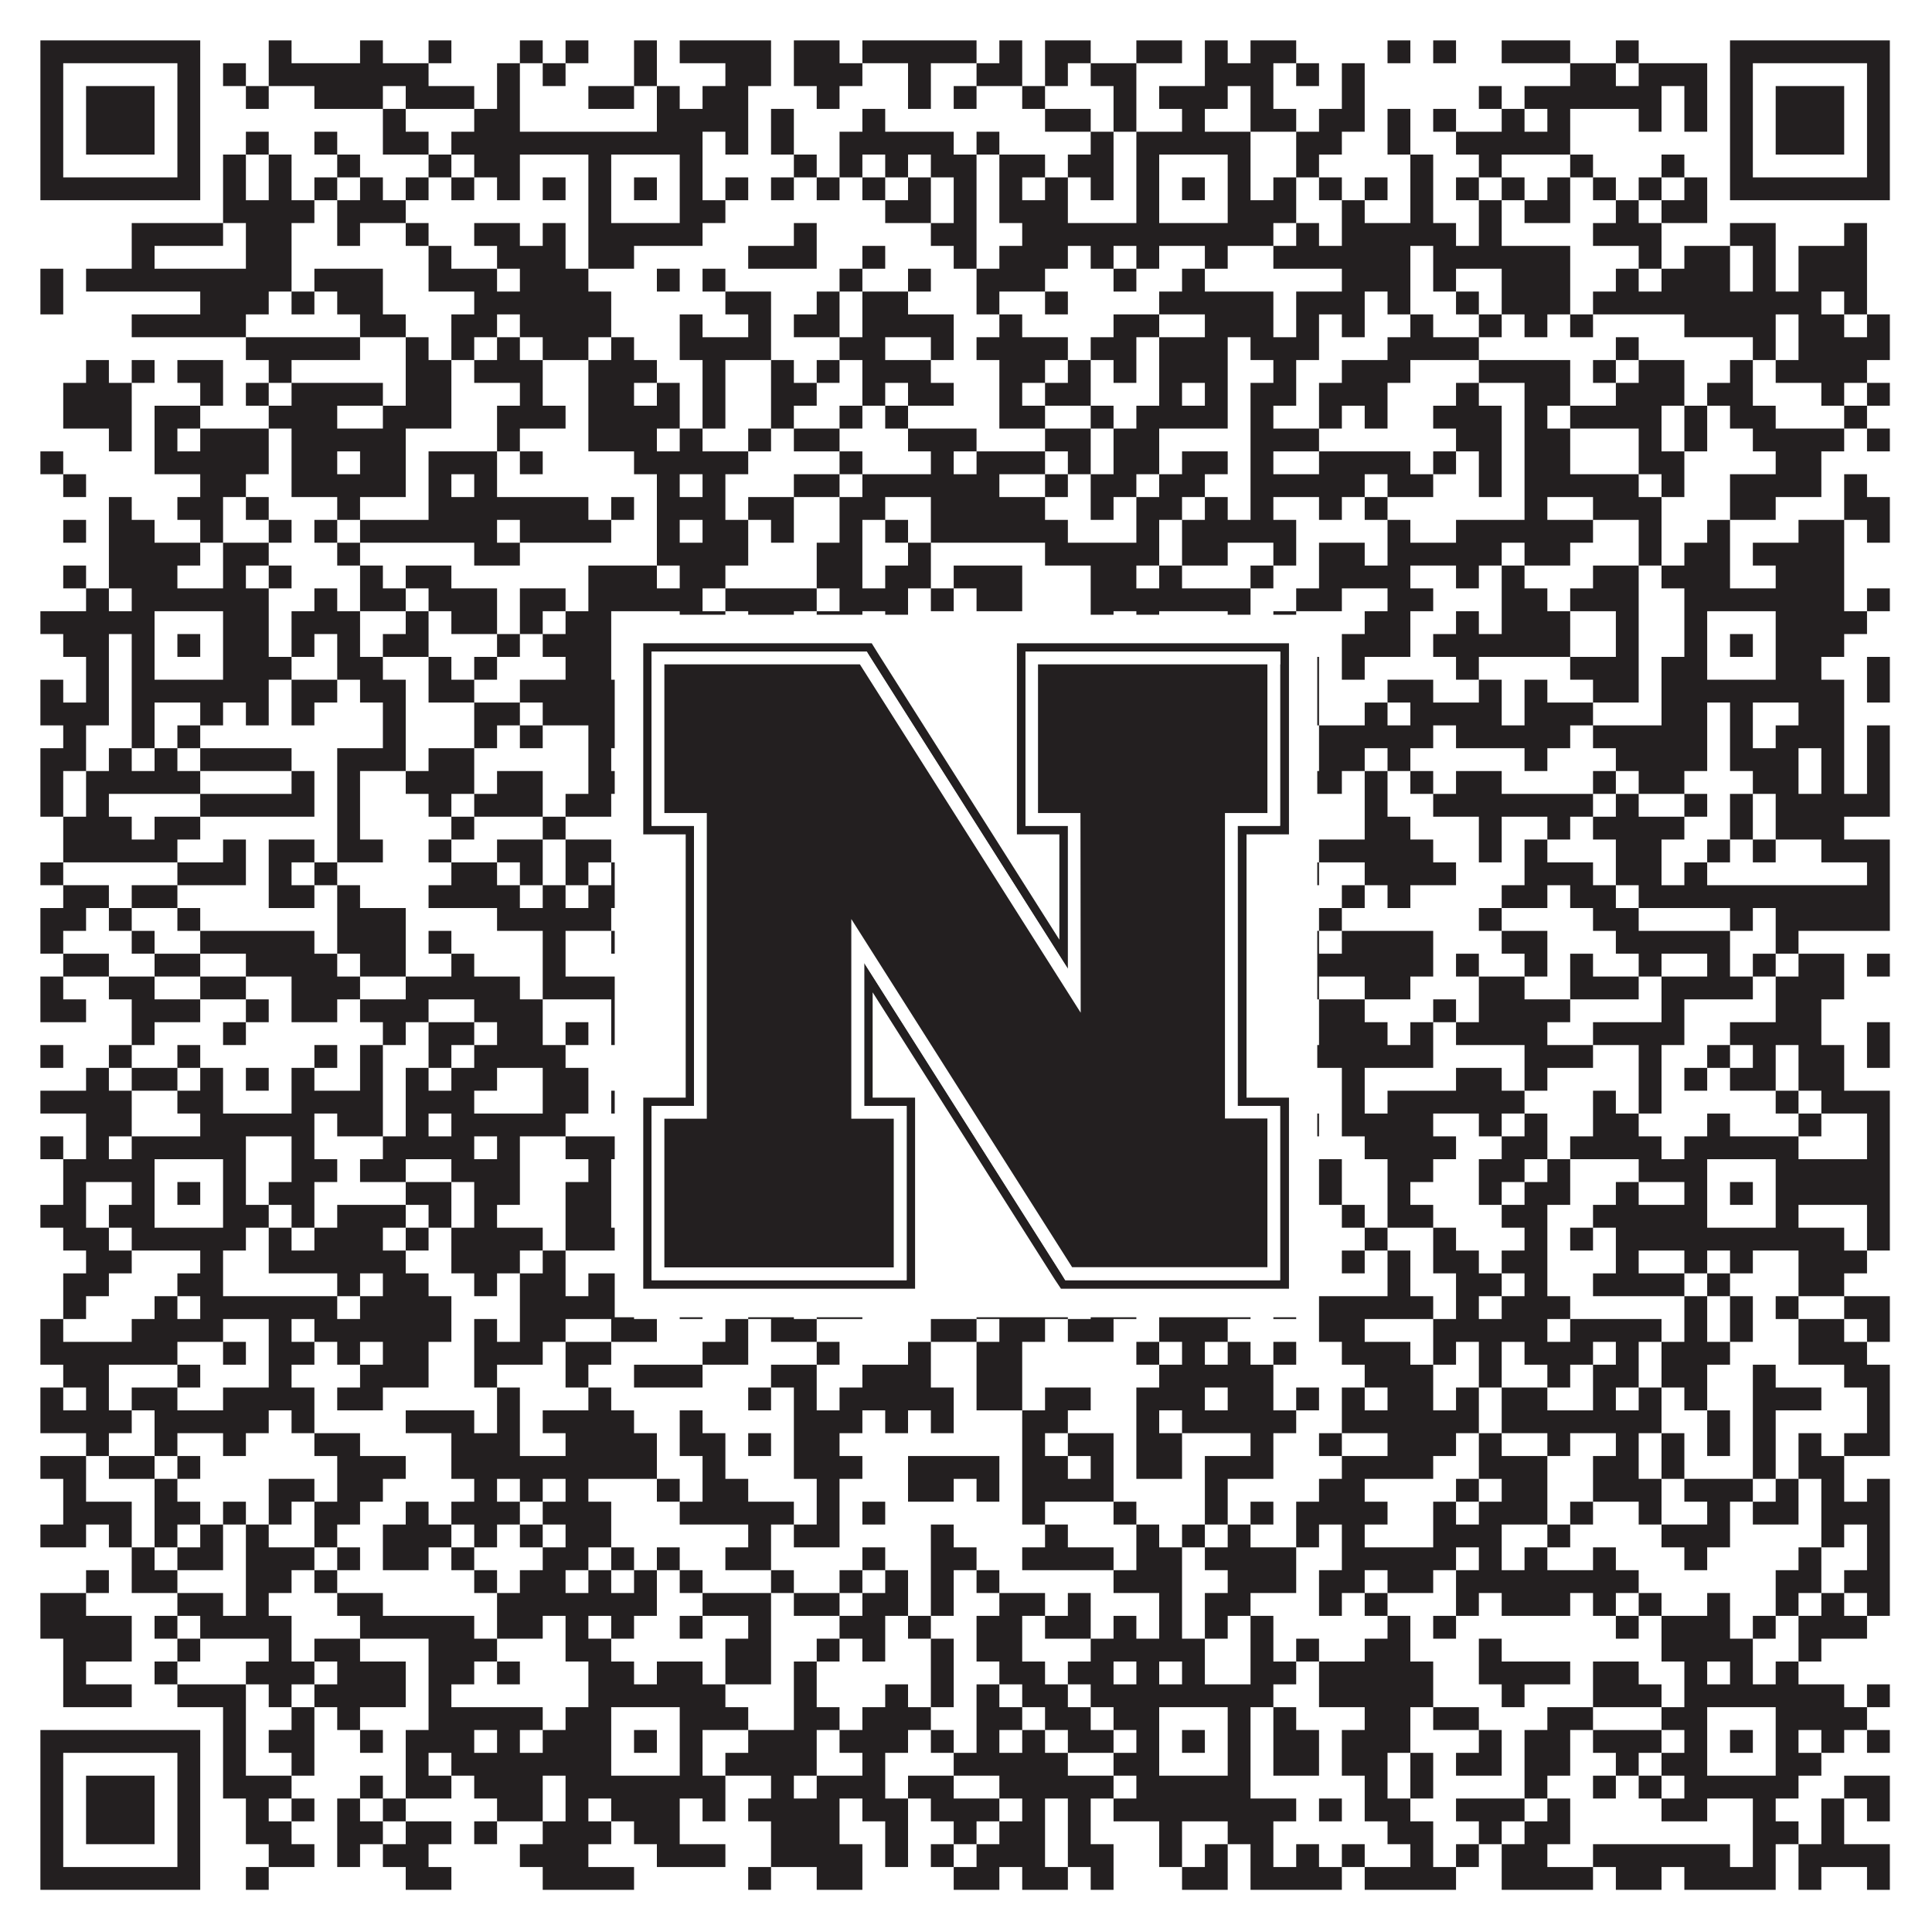 <?xml version="1.0"?>
<svg xmlns="http://www.w3.org/2000/svg" xmlns:xlink="http://www.w3.org/1999/xlink" version="1.1" width="1100px" height="1100px" viewBox="0 0 1100 1100"><rect x="0" y="0" width="1100" height="1100" fill="#ffffff" fill-opacity="1"/><path fill="#231f20" fill-opacity="1" d="M23,23L114,23L114,36L23,36ZM153,23L166,23L166,36L153,36ZM205,23L218,23L218,36L205,36ZM244,23L257,23L257,36L244,36ZM296,23L309,23L309,36L296,36ZM322,23L335,23L335,36L322,36ZM361,23L374,23L374,36L361,36ZM387,23L439,23L439,36L387,36ZM452,23L478,23L478,36L452,36ZM491,23L556,23L556,36L491,36ZM569,23L582,23L582,36L569,36ZM595,23L621,23L621,36L595,36ZM647,23L673,23L673,36L647,36ZM686,23L699,23L699,36L686,36ZM712,23L738,23L738,36L712,36ZM790,23L803,23L803,36L790,36ZM816,23L829,23L829,36L816,36ZM855,23L894,23L894,36L855,36ZM920,23L933,23L933,36L920,36ZM985,23L1076,23L1076,36L985,36ZM23,36L36,36L36,49L23,49ZM101,36L114,36L114,49L101,49ZM127,36L140,36L140,49L127,49ZM153,36L244,36L244,49L153,49ZM283,36L296,36L296,49L283,49ZM309,36L322,36L322,49L309,49ZM361,36L374,36L374,49L361,49ZM413,36L439,36L439,49L413,49ZM452,36L491,36L491,49L452,49ZM517,36L530,36L530,49L517,49ZM556,36L582,36L582,49L556,49ZM595,36L608,36L608,49L595,49ZM621,36L647,36L647,49L621,49ZM686,36L725,36L725,49L686,49ZM738,36L751,36L751,49L738,49ZM764,36L777,36L777,49L764,49ZM894,36L920,36L920,49L894,49ZM933,36L972,36L972,49L933,49ZM985,36L998,36L998,49L985,49ZM1063,36L1076,36L1076,49L1063,49ZM23,49L36,49L36,62L23,62ZM49,49L88,49L88,62L49,62ZM101,49L114,49L114,62L101,62ZM140,49L153,49L153,62L140,62ZM179,49L218,49L218,62L179,62ZM231,49L270,49L270,62L231,62ZM283,49L296,49L296,62L283,62ZM335,49L361,49L361,62L335,62ZM374,49L387,49L387,62L374,62ZM400,49L426,49L426,62L400,62ZM465,49L478,49L478,62L465,62ZM517,49L530,49L530,62L517,62ZM543,49L556,49L556,62L543,62ZM582,49L595,49L595,62L582,62ZM634,49L647,49L647,62L634,62ZM660,49L699,49L699,62L660,62ZM712,49L725,49L725,62L712,62ZM764,49L777,49L777,62L764,62ZM842,49L855,49L855,62L842,62ZM868,49L946,49L946,62L868,62ZM959,49L972,49L972,62L959,62ZM985,49L998,49L998,62L985,62ZM1011,49L1050,49L1050,62L1011,62ZM1063,49L1076,49L1076,62L1063,62ZM23,62L36,62L36,75L23,75ZM49,62L88,62L88,75L49,75ZM101,62L114,62L114,75L101,75ZM218,62L231,62L231,75L218,75ZM270,62L296,62L296,75L270,75ZM374,62L426,62L426,75L374,75ZM439,62L452,62L452,75L439,75ZM491,62L504,62L504,75L491,75ZM595,62L621,62L621,75L595,75ZM634,62L647,62L647,75L634,75ZM673,62L686,62L686,75L673,75ZM712,62L738,62L738,75L712,75ZM751,62L777,62L777,75L751,75ZM790,62L803,62L803,75L790,75ZM816,62L829,62L829,75L816,75ZM855,62L868,62L868,75L855,75ZM881,62L894,62L894,75L881,75ZM933,62L946,62L946,75L933,75ZM959,62L972,62L972,75L959,75ZM985,62L998,62L998,75L985,75ZM1011,62L1050,62L1050,75L1011,75ZM1063,62L1076,62L1076,75L1063,75ZM23,75L36,75L36,88L23,88ZM49,75L88,75L88,88L49,88ZM101,75L114,75L114,88L101,88ZM140,75L153,75L153,88L140,88ZM179,75L192,75L192,88L179,88ZM218,75L244,75L244,88L218,88ZM257,75L400,75L400,88L257,88ZM413,75L426,75L426,88L413,88ZM439,75L452,75L452,88L439,88ZM478,75L543,75L543,88L478,88ZM556,75L569,75L569,88L556,88ZM621,75L634,75L634,88L621,88ZM647,75L712,75L712,88L647,88ZM738,75L764,75L764,88L738,88ZM790,75L803,75L803,88L790,88ZM829,75L894,75L894,88L829,88ZM985,75L998,75L998,88L985,88ZM1011,75L1050,75L1050,88L1011,88ZM1063,75L1076,75L1076,88L1063,88ZM23,88L36,88L36,101L23,101ZM101,88L114,88L114,101L101,101ZM127,88L140,88L140,101L127,101ZM153,88L166,88L166,101L153,101ZM192,88L205,88L205,101L192,101ZM244,88L257,88L257,101L244,101ZM270,88L296,88L296,101L270,101ZM335,88L348,88L348,101L335,101ZM387,88L400,88L400,101L387,101ZM452,88L465,88L465,101L452,101ZM478,88L491,88L491,101L478,101ZM504,88L517,88L517,101L504,101ZM530,88L556,88L556,101L530,101ZM569,88L595,88L595,101L569,101ZM608,88L634,88L634,101L608,101ZM647,88L660,88L660,101L647,101ZM699,88L712,88L712,101L699,101ZM738,88L751,88L751,101L738,101ZM803,88L816,88L816,101L803,101ZM842,88L855,88L855,101L842,101ZM894,88L907,88L907,101L894,101ZM946,88L959,88L959,101L946,101ZM985,88L998,88L998,101L985,101ZM1063,88L1076,88L1076,101L1063,101ZM23,101L114,101L114,114L23,114ZM127,101L140,101L140,114L127,114ZM153,101L166,101L166,114L153,114ZM179,101L192,101L192,114L179,114ZM205,101L218,101L218,114L205,114ZM231,101L244,101L244,114L231,114ZM257,101L270,101L270,114L257,114ZM283,101L296,101L296,114L283,114ZM309,101L322,101L322,114L309,114ZM335,101L348,101L348,114L335,114ZM361,101L374,101L374,114L361,114ZM387,101L400,101L400,114L387,114ZM413,101L426,101L426,114L413,114ZM439,101L452,101L452,114L439,114ZM465,101L478,101L478,114L465,114ZM491,101L504,101L504,114L491,114ZM517,101L530,101L530,114L517,114ZM543,101L556,101L556,114L543,114ZM569,101L582,101L582,114L569,114ZM595,101L608,101L608,114L595,114ZM621,101L634,101L634,114L621,114ZM647,101L660,101L660,114L647,114ZM673,101L686,101L686,114L673,114ZM699,101L712,101L712,114L699,114ZM725,101L738,101L738,114L725,114ZM751,101L764,101L764,114L751,114ZM777,101L790,101L790,114L777,114ZM803,101L816,101L816,114L803,114ZM829,101L842,101L842,114L829,114ZM855,101L868,101L868,114L855,114ZM881,101L894,101L894,114L881,114ZM907,101L920,101L920,114L907,114ZM933,101L946,101L946,114L933,114ZM959,101L972,101L972,114L959,114ZM985,101L1076,101L1076,114L985,114ZM127,114L179,114L179,127L127,127ZM192,114L231,114L231,127L192,127ZM335,114L348,114L348,127L335,127ZM387,114L413,114L413,127L387,127ZM504,114L530,114L530,127L504,127ZM543,114L556,114L556,127L543,127ZM569,114L608,114L608,127L569,127ZM647,114L660,114L660,127L647,127ZM699,114L738,114L738,127L699,127ZM764,114L777,114L777,127L764,127ZM803,114L816,114L816,127L803,127ZM842,114L855,114L855,127L842,127ZM868,114L894,114L894,127L868,127ZM920,114L933,114L933,127L920,127ZM946,114L972,114L972,127L946,127ZM75,127L127,127L127,140L75,140ZM140,127L166,127L166,140L140,140ZM192,127L205,127L205,140L192,140ZM231,127L244,127L244,140L231,140ZM270,127L296,127L296,140L270,140ZM309,127L322,127L322,140L309,140ZM335,127L400,127L400,140L335,140ZM452,127L465,127L465,140L452,140ZM530,127L556,127L556,140L530,140ZM582,127L725,127L725,140L582,140ZM738,127L751,127L751,140L738,140ZM764,127L829,127L829,140L764,140ZM842,127L855,127L855,140L842,140ZM907,127L946,127L946,140L907,140ZM985,127L1011,127L1011,140L985,140ZM1050,127L1063,127L1063,140L1050,140ZM75,140L88,140L88,153L75,153ZM140,140L166,140L166,153L140,153ZM244,140L257,140L257,153L244,153ZM283,140L322,140L322,153L283,153ZM335,140L361,140L361,153L335,153ZM426,140L465,140L465,153L426,153ZM491,140L504,140L504,153L491,153ZM543,140L556,140L556,153L543,153ZM569,140L608,140L608,153L569,153ZM621,140L634,140L634,153L621,153ZM647,140L660,140L660,153L647,153ZM686,140L699,140L699,153L686,153ZM725,140L803,140L803,153L725,153ZM816,140L894,140L894,153L816,153ZM933,140L946,140L946,153L933,153ZM959,140L985,140L985,153L959,153ZM998,140L1011,140L1011,153L998,153ZM1024,140L1063,140L1063,153L1024,153ZM23,153L36,153L36,166L23,166ZM49,153L166,153L166,166L49,166ZM179,153L218,153L218,166L179,166ZM244,153L283,153L283,166L244,166ZM296,153L335,153L335,166L296,166ZM374,153L387,153L387,166L374,166ZM400,153L413,153L413,166L400,166ZM478,153L491,153L491,166L478,166ZM517,153L530,153L530,166L517,166ZM556,153L595,153L595,166L556,166ZM634,153L647,153L647,166L634,166ZM673,153L686,153L686,166L673,166ZM764,153L803,153L803,166L764,166ZM816,153L829,153L829,166L816,166ZM855,153L894,153L894,166L855,166ZM920,153L933,153L933,166L920,166ZM946,153L985,153L985,166L946,166ZM998,153L1011,153L1011,166L998,166ZM1024,153L1063,153L1063,166L1024,166ZM23,166L36,166L36,179L23,179ZM114,166L153,166L153,179L114,179ZM166,166L179,166L179,179L166,179ZM192,166L218,166L218,179L192,179ZM270,166L348,166L348,179L270,179ZM413,166L439,166L439,179L413,179ZM465,166L478,166L478,179L465,179ZM491,166L517,166L517,179L491,179ZM556,166L569,166L569,179L556,179ZM595,166L608,166L608,179L595,179ZM660,166L725,166L725,179L660,179ZM738,166L777,166L777,179L738,179ZM790,166L803,166L803,179L790,179ZM829,166L842,166L842,179L829,179ZM855,166L894,166L894,179L855,179ZM907,166L1037,166L1037,179L907,179ZM1050,166L1063,166L1063,179L1050,179ZM75,179L140,179L140,192L75,192ZM205,179L231,179L231,192L205,192ZM257,179L283,179L283,192L257,192ZM296,179L348,179L348,192L296,192ZM387,179L400,179L400,192L387,192ZM426,179L439,179L439,192L426,192ZM452,179L478,179L478,192L452,192ZM491,179L543,179L543,192L491,192ZM569,179L582,179L582,192L569,192ZM634,179L660,179L660,192L634,192ZM686,179L725,179L725,192L686,192ZM738,179L751,179L751,192L738,192ZM764,179L777,179L777,192L764,192ZM803,179L816,179L816,192L803,192ZM842,179L855,179L855,192L842,192ZM868,179L881,179L881,192L868,192ZM894,179L907,179L907,192L894,192ZM959,179L1011,179L1011,192L959,192ZM1024,179L1050,179L1050,192L1024,192ZM1063,179L1076,179L1076,192L1063,192ZM140,192L205,192L205,205L140,205ZM231,192L244,192L244,205L231,205ZM257,192L270,192L270,205L257,205ZM283,192L296,192L296,205L283,205ZM309,192L335,192L335,205L309,205ZM348,192L361,192L361,205L348,205ZM387,192L439,192L439,205L387,205ZM478,192L504,192L504,205L478,205ZM530,192L543,192L543,205L530,205ZM556,192L608,192L608,205L556,205ZM621,192L647,192L647,205L621,205ZM660,192L699,192L699,205L660,205ZM712,192L751,192L751,205L712,205ZM790,192L842,192L842,205L790,205ZM920,192L933,192L933,205L920,205ZM998,192L1011,192L1011,205L998,205ZM1024,192L1076,192L1076,205L1024,205ZM49,205L62,205L62,218L49,218ZM75,205L88,205L88,218L75,218ZM101,205L127,205L127,218L101,218ZM153,205L166,205L166,218L153,218ZM231,205L257,205L257,218L231,218ZM270,205L309,205L309,218L270,218ZM335,205L374,205L374,218L335,218ZM400,205L413,205L413,218L400,218ZM439,205L452,205L452,218L439,218ZM465,205L478,205L478,218L465,218ZM491,205L530,205L530,218L491,218ZM569,205L595,205L595,218L569,218ZM608,205L621,205L621,218L608,218ZM634,205L647,205L647,218L634,218ZM660,205L699,205L699,218L660,218ZM725,205L738,205L738,218L725,218ZM764,205L803,205L803,218L764,218ZM842,205L894,205L894,218L842,218ZM907,205L920,205L920,218L907,218ZM933,205L959,205L959,218L933,218ZM985,205L998,205L998,218L985,218ZM1011,205L1063,205L1063,218L1011,218ZM36,218L75,218L75,231L36,231ZM114,218L127,218L127,231L114,231ZM140,218L153,218L153,231L140,231ZM166,218L218,218L218,231L166,231ZM231,218L257,218L257,231L231,231ZM296,218L309,218L309,231L296,231ZM335,218L361,218L361,231L335,231ZM374,218L387,218L387,231L374,231ZM400,218L413,218L413,231L400,231ZM439,218L465,218L465,231L439,231ZM491,218L504,218L504,231L491,231ZM517,218L543,218L543,231L517,231ZM569,218L582,218L582,231L569,231ZM595,218L621,218L621,231L595,231ZM660,218L673,218L673,231L660,231ZM686,218L699,218L699,231L686,231ZM712,218L738,218L738,231L712,231ZM751,218L790,218L790,231L751,231ZM829,218L842,218L842,231L829,231ZM868,218L894,218L894,231L868,231ZM920,218L959,218L959,231L920,231ZM972,218L998,218L998,231L972,231ZM1037,218L1050,218L1050,231L1037,231ZM1063,218L1076,218L1076,231L1063,231ZM36,231L75,231L75,244L36,244ZM88,231L114,231L114,244L88,244ZM153,231L192,231L192,244L153,244ZM218,231L257,231L257,244L218,244ZM283,231L322,231L322,244L283,244ZM335,231L387,231L387,244L335,244ZM400,231L413,231L413,244L400,244ZM439,231L452,231L452,244L439,244ZM478,231L491,231L491,244L478,244ZM504,231L517,231L517,244L504,244ZM569,231L595,231L595,244L569,244ZM621,231L634,231L634,244L621,244ZM647,231L699,231L699,244L647,244ZM712,231L725,231L725,244L712,244ZM751,231L764,231L764,244L751,244ZM777,231L790,231L790,244L777,244ZM816,231L855,231L855,244L816,244ZM868,231L881,231L881,244L868,244ZM894,231L946,231L946,244L894,244ZM959,231L972,231L972,244L959,244ZM985,231L1011,231L1011,244L985,244ZM1050,231L1063,231L1063,244L1050,244ZM62,244L75,244L75,257L62,257ZM88,244L101,244L101,257L88,257ZM114,244L153,244L153,257L114,257ZM166,244L231,244L231,257L166,257ZM283,244L296,244L296,257L283,257ZM335,244L374,244L374,257L335,257ZM387,244L400,244L400,257L387,257ZM426,244L439,244L439,257L426,257ZM452,244L478,244L478,257L452,257ZM517,244L556,244L556,257L517,257ZM595,244L621,244L621,257L595,257ZM634,244L660,244L660,257L634,257ZM712,244L751,244L751,257L712,257ZM829,244L855,244L855,257L829,257ZM868,244L894,244L894,257L868,257ZM933,244L946,244L946,257L933,257ZM959,244L972,244L972,257L959,257ZM998,244L1050,244L1050,257L998,257ZM1063,244L1076,244L1076,257L1063,257ZM23,257L36,257L36,270L23,270ZM88,257L153,257L153,270L88,270ZM166,257L192,257L192,270L166,270ZM205,257L231,257L231,270L205,270ZM244,257L283,257L283,270L244,270ZM296,257L309,257L309,270L296,270ZM361,257L426,257L426,270L361,270ZM478,257L491,257L491,270L478,270ZM530,257L543,257L543,270L530,270ZM556,257L595,257L595,270L556,270ZM608,257L621,257L621,270L608,270ZM634,257L660,257L660,270L634,270ZM673,257L699,257L699,270L673,270ZM712,257L725,257L725,270L712,270ZM751,257L803,257L803,270L751,270ZM816,257L829,257L829,270L816,270ZM842,257L855,257L855,270L842,270ZM868,257L894,257L894,270L868,270ZM933,257L959,257L959,270L933,270ZM1011,257L1037,257L1037,270L1011,270ZM36,270L49,270L49,283L36,283ZM114,270L140,270L140,283L114,283ZM166,270L231,270L231,283L166,283ZM244,270L257,270L257,283L244,283ZM270,270L283,270L283,283L270,283ZM374,270L387,270L387,283L374,283ZM400,270L413,270L413,283L400,283ZM452,270L478,270L478,283L452,283ZM491,270L569,270L569,283L491,283ZM595,270L608,270L608,283L595,283ZM621,270L647,270L647,283L621,283ZM660,270L686,270L686,283L660,283ZM712,270L777,270L777,283L712,283ZM790,270L816,270L816,283L790,283ZM842,270L855,270L855,283L842,283ZM868,270L933,270L933,283L868,283ZM946,270L959,270L959,283L946,283ZM985,270L1037,270L1037,283L985,283ZM1050,270L1063,270L1063,283L1050,283ZM62,283L75,283L75,296L62,296ZM101,283L127,283L127,296L101,296ZM140,283L153,283L153,296L140,296ZM192,283L205,283L205,296L192,296ZM244,283L335,283L335,296L244,296ZM348,283L361,283L361,296L348,296ZM374,283L413,283L413,296L374,296ZM426,283L452,283L452,296L426,296ZM478,283L504,283L504,296L478,296ZM530,283L595,283L595,296L530,296ZM621,283L634,283L634,296L621,296ZM647,283L673,283L673,296L647,296ZM686,283L699,283L699,296L686,296ZM712,283L725,283L725,296L712,296ZM751,283L764,283L764,296L751,296ZM777,283L790,283L790,296L777,296ZM868,283L881,283L881,296L868,296ZM907,283L946,283L946,296L907,296ZM985,283L1011,283L1011,296L985,296ZM1050,283L1076,283L1076,296L1050,296ZM36,296L49,296L49,309L36,309ZM62,296L88,296L88,309L62,309ZM114,296L127,296L127,309L114,309ZM153,296L166,296L166,309L153,309ZM179,296L192,296L192,309L179,309ZM205,296L283,296L283,309L205,309ZM296,296L348,296L348,309L296,309ZM374,296L387,296L387,309L374,309ZM400,296L426,296L426,309L400,309ZM439,296L452,296L452,309L439,309ZM478,296L491,296L491,309L478,309ZM504,296L517,296L517,309L504,309ZM530,296L608,296L608,309L530,309ZM647,296L660,296L660,309L647,309ZM673,296L738,296L738,309L673,309ZM790,296L803,296L803,309L790,309ZM829,296L907,296L907,309L829,309ZM933,296L946,296L946,309L933,309ZM972,296L985,296L985,309L972,309ZM1024,296L1050,296L1050,309L1024,309ZM1063,296L1076,296L1076,309L1063,309ZM62,309L114,309L114,322L62,322ZM127,309L153,309L153,322L127,322ZM192,309L205,309L205,322L192,322ZM270,309L296,309L296,322L270,322ZM374,309L426,309L426,322L374,322ZM465,309L491,309L491,322L465,322ZM517,309L530,309L530,322L517,322ZM595,309L660,309L660,322L595,322ZM673,309L699,309L699,322L673,322ZM725,309L738,309L738,322L725,322ZM751,309L777,309L777,322L751,322ZM790,309L855,309L855,322L790,322ZM868,309L894,309L894,322L868,322ZM933,309L946,309L946,322L933,322ZM959,309L985,309L985,322L959,322ZM998,309L1050,309L1050,322L998,322ZM36,322L49,322L49,335L36,335ZM62,322L101,322L101,335L62,335ZM127,322L140,322L140,335L127,335ZM153,322L166,322L166,335L153,335ZM205,322L218,322L218,335L205,335ZM231,322L257,322L257,335L231,335ZM335,322L374,322L374,335L335,335ZM387,322L413,322L413,335L387,335ZM465,322L491,322L491,335L465,335ZM504,322L530,322L530,335L504,335ZM543,322L582,322L582,335L543,335ZM621,322L647,322L647,335L621,335ZM660,322L673,322L673,335L660,335ZM712,322L725,322L725,335L712,335ZM751,322L803,322L803,335L751,335ZM829,322L842,322L842,335L829,335ZM855,322L868,322L868,335L855,335ZM907,322L933,322L933,335L907,335ZM946,322L985,322L985,335L946,335ZM1011,322L1050,322L1050,335L1011,335ZM49,335L62,335L62,348L49,348ZM75,335L153,335L153,348L75,348ZM179,335L192,335L192,348L179,348ZM205,335L231,335L231,348L205,348ZM244,335L283,335L283,348L244,348ZM296,335L322,335L322,348L296,348ZM335,335L400,335L400,348L335,348ZM413,335L465,335L465,348L413,348ZM478,335L517,335L517,348L478,348ZM530,335L543,335L543,348L530,348ZM556,335L582,335L582,348L556,348ZM621,335L712,335L712,348L621,348ZM738,335L764,335L764,348L738,348ZM790,335L816,335L816,348L790,348ZM855,335L881,335L881,348L855,348ZM894,335L933,335L933,348L894,348ZM959,335L1050,335L1050,348L959,348ZM1063,335L1076,335L1076,348L1063,348ZM23,348L88,348L88,361L23,361ZM127,348L153,348L153,361L127,361ZM166,348L205,348L205,361L166,361ZM231,348L244,348L244,361L231,361ZM257,348L283,348L283,361L257,361ZM296,348L309,348L309,361L296,361ZM322,348L348,348L348,361L322,361ZM387,348L413,348L413,361L387,361ZM426,348L452,348L452,361L426,361ZM465,348L491,348L491,361L465,361ZM504,348L517,348L517,361L504,361ZM621,348L634,348L634,361L621,361ZM647,348L660,348L660,361L647,361ZM699,348L712,348L712,361L699,361ZM725,348L738,348L738,361L725,361ZM777,348L803,348L803,361L777,361ZM829,348L842,348L842,361L829,361ZM855,348L894,348L894,361L855,361ZM920,348L933,348L933,361L920,361ZM959,348L972,348L972,361L959,361ZM1011,348L1063,348L1063,361L1011,361ZM36,361L62,361L62,374L36,374ZM75,361L88,361L88,374L75,374ZM101,361L114,361L114,374L101,374ZM127,361L153,361L153,374L127,374ZM166,361L179,361L179,374L166,374ZM192,361L205,361L205,374L192,374ZM218,361L244,361L244,374L218,374ZM283,361L296,361L296,374L283,374ZM309,361L348,361L348,374L309,374ZM361,361L374,361L374,374L361,374ZM387,361L413,361L413,374L387,374ZM452,361L504,361L504,374L452,374ZM530,361L543,361L543,374L530,374ZM556,361L569,361L569,374L556,374ZM582,361L608,361L608,374L582,374ZM634,361L660,361L660,374L634,374ZM673,361L686,361L686,374L673,374ZM699,361L738,361L738,374L699,374ZM764,361L803,361L803,374L764,374ZM816,361L894,361L894,374L816,374ZM920,361L933,361L933,374L920,374ZM959,361L972,361L972,374L959,374ZM985,361L998,361L998,374L985,374ZM1011,361L1050,361L1050,374L1011,374ZM49,374L62,374L62,387L49,387ZM75,374L88,374L88,387L75,387ZM127,374L166,374L166,387L127,387ZM192,374L218,374L218,387L192,387ZM244,374L257,374L257,387L244,387ZM270,374L283,374L283,387L270,387ZM322,374L348,374L348,387L322,387ZM387,374L413,374L413,387L387,387ZM452,374L478,374L478,387L452,387ZM491,374L504,374L504,387L491,387ZM530,374L543,374L543,387L530,387ZM556,374L582,374L582,387L556,387ZM621,374L660,374L660,387L621,387ZM699,374L751,374L751,387L699,387ZM764,374L777,374L777,387L764,387ZM829,374L842,374L842,387L829,387ZM894,374L933,374L933,387L894,387ZM946,374L972,374L972,387L946,387ZM1011,374L1037,374L1037,387L1011,387ZM1063,374L1076,374L1076,387L1063,387ZM23,387L36,387L36,400L23,400ZM49,387L62,387L62,400L49,400ZM75,387L153,387L153,400L75,400ZM166,387L192,387L192,400L166,400ZM205,387L231,387L231,400L205,400ZM244,387L270,387L270,400L244,400ZM296,387L400,387L400,400L296,400ZM491,387L517,387L517,400L491,400ZM543,387L556,387L556,400L543,400ZM569,387L582,387L582,400L569,400ZM608,387L751,387L751,400L608,400ZM790,387L816,387L816,400L790,400ZM842,387L855,387L855,400L842,400ZM868,387L881,387L881,400L868,400ZM907,387L933,387L933,400L907,400ZM946,387L1050,387L1050,400L946,400ZM1063,387L1076,387L1076,400L1063,400ZM23,400L62,400L62,413L23,413ZM75,400L88,400L88,413L75,413ZM114,400L127,400L127,413L114,413ZM140,400L153,400L153,413L140,413ZM166,400L179,400L179,413L166,413ZM218,400L231,400L231,413L218,413ZM270,400L296,400L296,413L270,413ZM309,400L361,400L361,413L309,413ZM374,400L387,400L387,413L374,413ZM400,400L413,400L413,413L400,413ZM439,400L465,400L465,413L439,413ZM504,400L517,400L517,413L504,413ZM556,400L582,400L582,413L556,413ZM595,400L621,400L621,413L595,413ZM634,400L647,400L647,413L634,413ZM660,400L699,400L699,413L660,413ZM712,400L725,400L725,413L712,413ZM738,400L751,400L751,413L738,413ZM777,400L790,400L790,413L777,413ZM803,400L855,400L855,413L803,413ZM868,400L907,400L907,413L868,413ZM946,400L972,400L972,413L946,413ZM985,400L998,400L998,413L985,413ZM1024,400L1050,400L1050,413L1024,413ZM36,413L49,413L49,426L36,426ZM75,413L88,413L88,426L75,426ZM101,413L114,413L114,426L101,426ZM218,413L231,413L231,426L218,426ZM270,413L283,413L283,426L270,426ZM296,413L309,413L309,426L296,426ZM335,413L361,413L361,426L335,426ZM374,413L387,413L387,426L374,426ZM400,413L413,413L413,426L400,426ZM439,413L452,413L452,426L439,426ZM465,413L491,413L491,426L465,426ZM504,413L517,413L517,426L504,426ZM530,413L543,413L543,426L530,426ZM556,413L595,413L595,426L556,426ZM608,413L634,413L634,426L608,426ZM660,413L673,413L673,426L660,426ZM686,413L738,413L738,426L686,426ZM751,413L816,413L816,426L751,426ZM829,413L894,413L894,426L829,426ZM907,413L972,413L972,426L907,426ZM985,413L998,413L998,426L985,426ZM1011,413L1050,413L1050,426L1011,426ZM1063,413L1076,413L1076,426L1063,426ZM23,426L49,426L49,439L23,439ZM62,426L75,426L75,439L62,439ZM88,426L101,426L101,439L88,439ZM114,426L166,426L166,439L114,439ZM192,426L231,426L231,439L192,439ZM244,426L270,426L270,439L244,439ZM335,426L348,426L348,439L335,439ZM361,426L400,426L400,439L361,439ZM452,426L465,426L465,439L452,439ZM478,426L504,426L504,439L478,439ZM517,426L530,426L530,439L517,439ZM569,426L595,426L595,439L569,439ZM608,426L647,426L647,439L608,439ZM660,426L673,426L673,439L660,439ZM686,426L699,426L699,439L686,439ZM712,426L738,426L738,439L712,439ZM751,426L777,426L777,439L751,439ZM790,426L803,426L803,439L790,439ZM868,426L881,426L881,439L868,439ZM920,426L972,426L972,439L920,439ZM985,426L1024,426L1024,439L985,439ZM1037,426L1050,426L1050,439L1037,439ZM1063,426L1076,426L1076,439L1063,439ZM23,439L36,439L36,452L23,452ZM49,439L114,439L114,452L49,452ZM166,439L179,439L179,452L166,452ZM192,439L205,439L205,452L192,452ZM231,439L270,439L270,452L231,452ZM283,439L309,439L309,452L283,452ZM335,439L361,439L361,452L335,452ZM374,439L387,439L387,452L374,452ZM413,439L426,439L426,452L413,452ZM439,439L452,439L452,452L439,452ZM491,439L556,439L556,452L491,452ZM569,439L621,439L621,452L569,452ZM634,439L647,439L647,452L634,452ZM660,439L725,439L725,452L660,452ZM738,439L764,439L764,452L738,452ZM777,439L790,439L790,452L777,452ZM803,439L816,439L816,452L803,452ZM829,439L855,439L855,452L829,452ZM907,439L920,439L920,452L907,452ZM933,439L959,439L959,452L933,452ZM998,439L1024,439L1024,452L998,452ZM1037,439L1050,439L1050,452L1037,452ZM1063,439L1076,439L1076,452L1063,452ZM23,452L36,452L36,465L23,465ZM49,452L62,452L62,465L49,465ZM114,452L179,452L179,465L114,465ZM192,452L205,452L205,465L192,465ZM244,452L257,452L257,465L244,465ZM270,452L309,452L309,465L270,465ZM322,452L348,452L348,465L322,465ZM361,452L387,452L387,465L361,465ZM426,452L465,452L465,465L426,465ZM504,452L530,452L530,465L504,465ZM556,452L595,452L595,465L556,465ZM634,452L647,452L647,465L634,465ZM777,452L790,452L790,465L777,465ZM816,452L907,452L907,465L816,465ZM920,452L933,452L933,465L920,465ZM959,452L972,452L972,465L959,465ZM985,452L998,452L998,465L985,465ZM1011,452L1076,452L1076,465L1011,465ZM36,465L75,465L75,478L36,478ZM88,465L114,465L114,478L88,478ZM192,465L205,465L205,478L192,478ZM257,465L270,465L270,478L257,478ZM309,465L322,465L322,478L309,478ZM361,465L400,465L400,478L361,478ZM413,465L426,465L426,478L413,478ZM465,465L478,465L478,478L465,478ZM491,465L530,465L530,478L491,478ZM556,465L582,465L582,478L556,478ZM595,465L621,465L621,478L595,478ZM647,465L660,465L660,478L647,478ZM686,465L712,465L712,478L686,478ZM777,465L803,465L803,478L777,478ZM842,465L855,465L855,478L842,478ZM881,465L894,465L894,478L881,478ZM907,465L959,465L959,478L907,478ZM985,465L998,465L998,478L985,478ZM1011,465L1050,465L1050,478L1011,478ZM36,478L101,478L101,491L36,491ZM127,478L140,478L140,491L127,491ZM153,478L179,478L179,491L153,491ZM192,478L218,478L218,491L192,491ZM244,478L257,478L257,491L244,491ZM283,478L309,478L309,491L283,491ZM322,478L348,478L348,491L322,491ZM361,478L374,478L374,491L361,491ZM400,478L413,478L413,491L400,491ZM439,478L465,478L465,491L439,491ZM491,478L504,478L504,491L491,491ZM517,478L530,478L530,491L517,491ZM569,478L582,478L582,491L569,491ZM595,478L673,478L673,491L595,491ZM686,478L725,478L725,491L686,491ZM751,478L816,478L816,491L751,491ZM842,478L855,478L855,491L842,491ZM868,478L881,478L881,491L868,491ZM920,478L946,478L946,491L920,491ZM972,478L985,478L985,491L972,491ZM998,478L1011,478L1011,491L998,491ZM1037,478L1076,478L1076,491L1037,491ZM23,491L36,491L36,504L23,504ZM101,491L140,491L140,504L101,504ZM153,491L166,491L166,504L153,504ZM179,491L192,491L192,504L179,504ZM257,491L283,491L283,504L257,504ZM296,491L309,491L309,504L296,504ZM322,491L335,491L335,504L322,504ZM348,491L374,491L374,504L348,504ZM387,491L413,491L413,504L387,504ZM426,491L452,491L452,504L426,504ZM465,491L491,491L491,504L465,504ZM504,491L530,491L530,504L504,504ZM543,491L556,491L556,504L543,504ZM582,491L621,491L621,504L582,504ZM634,491L647,491L647,504L634,504ZM712,491L725,491L725,504L712,504ZM738,491L751,491L751,504L738,504ZM777,491L829,491L829,504L777,504ZM868,491L907,491L907,504L868,504ZM920,491L946,491L946,504L920,504ZM959,491L972,491L972,504L959,504ZM1063,491L1076,491L1076,504L1063,504ZM36,504L62,504L62,517L36,517ZM75,504L101,504L101,517L75,517ZM153,504L179,504L179,517L153,517ZM192,504L205,504L205,517L192,517ZM244,504L296,504L296,517L244,517ZM309,504L322,504L322,517L309,517ZM335,504L361,504L361,517L335,517ZM400,504L465,504L465,517L400,517ZM504,504L530,504L530,517L504,517ZM543,504L621,504L621,517L543,517ZM634,504L647,504L647,517L634,517ZM660,504L673,504L673,517L660,517ZM686,504L712,504L712,517L686,517ZM725,504L738,504L738,517L725,517ZM764,504L777,504L777,517L764,517ZM790,504L803,504L803,517L790,517ZM855,504L881,504L881,517L855,517ZM894,504L920,504L920,517L894,517ZM933,504L1076,504L1076,517L933,517ZM23,517L49,517L49,530L23,530ZM62,517L75,517L75,530L62,530ZM101,517L114,517L114,530L101,530ZM192,517L231,517L231,530L192,530ZM283,517L348,517L348,530L283,530ZM374,517L400,517L400,530L374,530ZM426,517L439,517L439,530L426,530ZM465,517L478,517L478,530L465,530ZM491,517L504,517L504,530L491,530ZM517,517L569,517L569,530L517,530ZM595,517L608,517L608,530L595,530ZM647,517L660,517L660,530L647,530ZM712,517L725,517L725,530L712,530ZM751,517L764,517L764,530L751,530ZM842,517L855,517L855,530L842,530ZM907,517L933,517L933,530L907,530ZM985,517L998,517L998,530L985,530ZM1011,517L1076,517L1076,530L1011,530ZM23,530L36,530L36,543L23,543ZM75,530L88,530L88,543L75,543ZM114,530L179,530L179,543L114,543ZM192,530L231,530L231,543L192,543ZM244,530L257,530L257,543L244,543ZM309,530L322,530L322,543L309,543ZM348,530L374,530L374,543L348,543ZM413,530L426,530L426,543L413,543ZM504,530L530,530L530,543L504,543ZM556,530L569,530L569,543L556,543ZM582,530L608,530L608,543L582,543ZM634,530L660,530L660,543L634,543ZM673,530L686,530L686,543L673,543ZM699,530L751,530L751,543L699,543ZM764,530L816,530L816,543L764,543ZM855,530L881,530L881,543L855,543ZM920,530L985,530L985,543L920,543ZM1011,530L1024,530L1024,543L1011,543ZM36,543L62,543L62,556L36,556ZM88,543L114,543L114,556L88,556ZM140,543L192,543L192,556L140,556ZM205,543L231,543L231,556L205,556ZM257,543L270,543L270,556L257,556ZM309,543L322,543L322,556L309,556ZM387,543L400,543L400,556L387,556ZM426,543L439,543L439,556L426,556ZM452,543L465,543L465,556L452,556ZM478,543L491,543L491,556L478,556ZM517,543L530,543L530,556L517,556ZM543,543L556,543L556,556L543,556ZM569,543L582,543L582,556L569,556ZM595,543L634,543L634,556L595,556ZM647,543L660,543L660,556L647,556ZM686,543L699,543L699,556L686,556ZM738,543L816,543L816,556L738,556ZM829,543L842,543L842,556L829,556ZM868,543L881,543L881,556L868,556ZM894,543L907,543L907,556L894,556ZM933,543L946,543L946,556L933,556ZM972,543L985,543L985,556L972,556ZM998,543L1011,543L1011,556L998,556ZM1024,543L1050,543L1050,556L1024,556ZM1063,543L1076,543L1076,556L1063,556ZM23,556L36,556L36,569L23,569ZM62,556L88,556L88,569L62,569ZM114,556L140,556L140,569L114,569ZM166,556L205,556L205,569L166,569ZM231,556L296,556L296,569L231,569ZM309,556L387,556L387,569L309,569ZM413,556L439,556L439,569L413,569ZM452,556L491,556L491,569L452,569ZM504,556L517,556L517,569L504,569ZM543,556L569,556L569,569L543,569ZM595,556L712,556L712,569L595,569ZM725,556L751,556L751,569L725,569ZM777,556L803,556L803,569L777,569ZM842,556L868,556L868,569L842,569ZM894,556L933,556L933,569L894,569ZM946,556L998,556L998,569L946,569ZM1011,556L1050,556L1050,569L1011,569ZM23,569L49,569L49,582L23,582ZM75,569L114,569L114,582L75,582ZM140,569L153,569L153,582L140,582ZM166,569L192,569L192,582L166,582ZM205,569L244,569L244,582L205,582ZM270,569L309,569L309,582L270,582ZM348,569L426,569L426,582L348,582ZM439,569L465,569L465,582L439,582ZM491,569L517,569L517,582L491,582ZM530,569L543,569L543,582L530,582ZM556,569L569,569L569,582L556,582ZM582,569L595,569L595,582L582,582ZM608,569L647,569L647,582L608,582ZM686,569L699,569L699,582L686,582ZM751,569L777,569L777,582L751,582ZM816,569L829,569L829,582L816,582ZM842,569L894,569L894,582L842,582ZM946,569L959,569L959,582L946,582ZM1011,569L1037,569L1037,582L1011,582ZM75,582L88,582L88,595L75,595ZM127,582L140,582L140,595L127,595ZM218,582L231,582L231,595L218,595ZM244,582L270,582L270,595L244,595ZM283,582L309,582L309,595L283,595ZM322,582L335,582L335,595L322,595ZM348,582L361,582L361,595L348,595ZM374,582L413,582L413,595L374,595ZM439,582L452,582L452,595L439,595ZM478,582L491,582L491,595L478,595ZM504,582L530,582L530,595L504,595ZM543,582L556,582L556,595L543,595ZM608,582L634,582L634,595L608,595ZM673,582L686,582L686,595L673,595ZM699,582L712,582L712,595L699,595ZM725,582L738,582L738,595L725,595ZM751,582L790,582L790,595L751,595ZM803,582L816,582L816,595L803,595ZM829,582L881,582L881,595L829,595ZM907,582L959,582L959,595L907,595ZM985,582L1037,582L1037,595L985,595ZM1063,582L1076,582L1076,595L1063,595ZM23,595L36,595L36,608L23,608ZM62,595L75,595L75,608L62,608ZM101,595L114,595L114,608L101,608ZM179,595L192,595L192,608L179,608ZM205,595L218,595L218,608L205,608ZM244,595L257,595L257,608L244,608ZM270,595L322,595L322,608L270,608ZM361,595L374,595L374,608L361,608ZM413,595L439,595L439,608L413,608ZM452,595L465,595L465,608L452,608ZM491,595L504,595L504,608L491,608ZM517,595L530,595L530,608L517,608ZM569,595L634,595L634,608L569,608ZM647,595L699,595L699,608L647,608ZM712,595L725,595L725,608L712,608ZM738,595L816,595L816,608L738,608ZM868,595L907,595L907,608L868,608ZM933,595L946,595L946,608L933,608ZM972,595L985,595L985,608L972,608ZM998,595L1011,595L1011,608L998,608ZM1024,595L1050,595L1050,608L1024,608ZM1063,595L1076,595L1076,608L1063,608ZM49,608L62,608L62,621L49,621ZM75,608L101,608L101,621L75,621ZM114,608L127,608L127,621L114,621ZM140,608L153,608L153,621L140,621ZM166,608L179,608L179,621L166,621ZM205,608L218,608L218,621L205,621ZM231,608L244,608L244,621L231,621ZM257,608L283,608L283,621L257,621ZM309,608L335,608L335,621L309,621ZM374,608L387,608L387,621L374,621ZM426,608L452,608L452,621L426,621ZM478,608L491,608L491,621L478,621ZM504,608L517,608L517,621L504,621ZM582,608L608,608L608,621L582,621ZM621,608L634,608L634,621L621,621ZM660,608L738,608L738,621L660,621ZM764,608L777,608L777,621L764,621ZM829,608L855,608L855,621L829,621ZM868,608L881,608L881,621L868,621ZM933,608L946,608L946,621L933,621ZM959,608L972,608L972,621L959,621ZM985,608L1011,608L1011,621L985,621ZM1024,608L1050,608L1050,621L1024,621ZM23,621L75,621L75,634L23,634ZM101,621L127,621L127,634L101,634ZM166,621L218,621L218,634L166,634ZM231,621L270,621L270,634L231,634ZM309,621L335,621L335,634L309,634ZM348,621L361,621L361,634L348,634ZM387,621L400,621L400,634L387,634ZM413,621L426,621L426,634L413,634ZM465,621L517,621L517,634L465,634ZM556,621L621,621L621,634L556,634ZM634,621L660,621L660,634L634,634ZM699,621L738,621L738,634L699,634ZM764,621L777,621L777,634L764,634ZM790,621L868,621L868,634L790,634ZM907,621L920,621L920,634L907,634ZM933,621L946,621L946,634L933,634ZM1011,621L1024,621L1024,634L1011,634ZM1037,621L1076,621L1076,634L1037,634ZM49,634L75,634L75,647L49,647ZM114,634L179,634L179,647L114,647ZM192,634L218,634L218,647L192,647ZM231,634L244,634L244,647L231,647ZM257,634L322,634L322,647L257,647ZM361,634L387,634L387,647L361,647ZM426,634L439,634L439,647L426,647ZM452,634L491,634L491,647L452,647ZM504,634L517,634L517,647L504,647ZM556,634L595,634L595,647L556,647ZM634,634L647,634L647,647L634,647ZM660,634L673,634L673,647L660,647ZM699,634L712,634L712,647L699,647ZM738,634L751,634L751,647L738,647ZM764,634L816,634L816,647L764,647ZM842,634L855,634L855,647L842,647ZM868,634L881,634L881,647L868,647ZM907,634L933,634L933,647L907,647ZM972,634L985,634L985,647L972,647ZM1024,634L1037,634L1037,647L1024,647ZM1063,634L1076,634L1076,647L1063,647ZM23,647L36,647L36,660L23,660ZM49,647L62,647L62,660L49,660ZM75,647L140,647L140,660L75,660ZM166,647L179,647L179,660L166,660ZM218,647L270,647L270,660L218,660ZM283,647L296,647L296,660L283,660ZM322,647L452,647L452,660L322,660ZM465,647L478,647L478,660L465,660ZM491,647L504,647L504,660L491,660ZM517,647L543,647L543,660L517,660ZM569,647L582,647L582,660L569,660ZM608,647L634,647L634,660L608,660ZM647,647L725,647L725,660L647,660ZM777,647L829,647L829,660L777,660ZM855,647L881,647L881,660L855,660ZM894,647L946,647L946,660L894,660ZM959,647L1024,647L1024,660L959,660ZM1063,647L1076,647L1076,660L1063,660ZM36,660L88,660L88,673L36,673ZM127,660L140,660L140,673L127,673ZM166,660L192,660L192,673L166,673ZM205,660L231,660L231,673L205,673ZM257,660L296,660L296,673L257,673ZM335,660L348,660L348,673L335,673ZM387,660L400,660L400,673L387,673ZM413,660L439,660L439,673L413,673ZM465,660L491,660L491,673L465,673ZM504,660L595,660L595,673L504,673ZM608,660L621,660L621,673L608,673ZM647,660L660,660L660,673L647,673ZM699,660L738,660L738,673L699,673ZM751,660L764,660L764,673L751,673ZM790,660L816,660L816,673L790,673ZM842,660L868,660L868,673L842,673ZM881,660L894,660L894,673L881,673ZM933,660L972,660L972,673L933,673ZM1011,660L1076,660L1076,673L1011,673ZM36,673L49,673L49,686L36,686ZM75,673L88,673L88,686L75,686ZM101,673L114,673L114,686L101,686ZM127,673L140,673L140,686L127,686ZM153,673L179,673L179,686L153,686ZM231,673L257,673L257,686L231,686ZM270,673L296,673L296,686L270,686ZM322,673L348,673L348,686L322,686ZM361,673L374,673L374,686L361,686ZM387,673L413,673L413,686L387,686ZM439,673L452,673L452,686L439,686ZM491,673L530,673L530,686L491,686ZM543,673L556,673L556,686L543,686ZM647,673L660,673L660,686L647,686ZM673,673L686,673L686,686L673,686ZM699,673L738,673L738,686L699,686ZM751,673L764,673L764,686L751,686ZM790,673L803,673L803,686L790,686ZM842,673L855,673L855,686L842,686ZM868,673L894,673L894,686L868,686ZM920,673L933,673L933,686L920,686ZM959,673L972,673L972,686L959,686ZM985,673L998,673L998,686L985,686ZM1011,673L1076,673L1076,686L1011,686ZM23,686L49,686L49,699L23,699ZM62,686L88,686L88,699L62,699ZM127,686L153,686L153,699L127,699ZM166,686L179,686L179,699L166,699ZM192,686L231,686L231,699L192,699ZM244,686L257,686L257,699L244,699ZM270,686L283,686L283,699L270,699ZM322,686L348,686L348,699L322,699ZM387,686L413,686L413,699L387,699ZM426,686L439,686L439,699L426,699ZM465,686L478,686L478,699L465,699ZM530,686L569,686L569,699L530,699ZM608,686L660,686L660,699L608,699ZM699,686L712,686L712,699L699,699ZM764,686L777,686L777,699L764,699ZM790,686L816,686L816,699L790,699ZM855,686L881,686L881,699L855,699ZM907,686L972,686L972,699L907,699ZM1011,686L1024,686L1024,699L1011,699ZM1063,686L1076,686L1076,699L1063,699ZM36,699L62,699L62,712L36,712ZM75,699L140,699L140,712L75,712ZM153,699L166,699L166,712L153,712ZM179,699L218,699L218,712L179,712ZM231,699L244,699L244,712L231,712ZM257,699L309,699L309,712L257,712ZM322,699L400,699L400,712L322,712ZM426,699L439,699L439,712L426,712ZM478,699L504,699L504,712L478,712ZM517,699L530,699L530,712L517,712ZM556,699L569,699L569,712L556,712ZM595,699L712,699L712,712L595,712ZM725,699L738,699L738,712L725,712ZM777,699L790,699L790,712L777,712ZM816,699L829,699L829,712L816,712ZM868,699L881,699L881,712L868,712ZM894,699L907,699L907,712L894,712ZM920,699L1050,699L1050,712L920,712ZM1063,699L1076,699L1076,712L1063,712ZM49,712L75,712L75,725L49,725ZM114,712L127,712L127,725L114,725ZM153,712L231,712L231,725L153,725ZM257,712L296,712L296,725L257,725ZM309,712L322,712L322,725L309,725ZM387,712L400,712L400,725L387,725ZM413,712L426,712L426,725L413,725ZM439,712L465,712L465,725L439,725ZM478,712L491,712L491,725L478,725ZM504,712L543,712L543,725L504,725ZM582,712L595,712L595,725L582,725ZM634,712L660,712L660,725L634,725ZM673,712L699,712L699,725L673,725ZM725,712L738,712L738,725L725,725ZM764,712L777,712L777,725L764,725ZM790,712L803,712L803,725L790,725ZM816,712L842,712L842,725L816,725ZM855,712L881,712L881,725L855,725ZM920,712L933,712L933,725L920,725ZM959,712L972,712L972,725L959,725ZM985,712L998,712L998,725L985,725ZM1024,712L1063,712L1063,725L1024,725ZM36,725L62,725L62,738L36,738ZM101,725L127,725L127,738L101,738ZM192,725L205,725L205,738L192,738ZM218,725L244,725L244,738L218,738ZM270,725L283,725L283,738L270,738ZM296,725L322,725L322,738L296,738ZM335,725L426,725L426,738L335,738ZM452,725L465,725L465,738L452,738ZM478,725L491,725L491,738L478,738ZM530,725L543,725L543,738L530,738ZM608,725L634,725L634,738L608,738ZM660,725L699,725L699,738L660,738ZM712,725L725,725L725,738L712,738ZM790,725L803,725L803,738L790,738ZM829,725L855,725L855,738L829,738ZM868,725L881,725L881,738L868,738ZM907,725L959,725L959,738L907,738ZM972,725L985,725L985,738L972,738ZM1024,725L1050,725L1050,738L1024,738ZM36,738L49,738L49,751L36,751ZM88,738L101,738L101,751L88,751ZM114,738L192,738L192,751L114,751ZM205,738L257,738L257,751L205,751ZM296,738L361,738L361,751L296,751ZM387,738L400,738L400,751L387,751ZM426,738L452,738L452,751L426,751ZM465,738L491,738L491,751L465,751ZM556,738L608,738L608,751L556,751ZM621,738L647,738L647,751L621,751ZM660,738L712,738L712,751L660,751ZM725,738L738,738L738,751L725,751ZM751,738L816,738L816,751L751,751ZM829,738L842,738L842,751L829,751ZM855,738L894,738L894,751L855,751ZM959,738L972,738L972,751L959,751ZM985,738L998,738L998,751L985,751ZM1011,738L1024,738L1024,751L1011,751ZM1050,738L1076,738L1076,751L1050,751ZM23,751L36,751L36,764L23,764ZM75,751L127,751L127,764L75,764ZM153,751L166,751L166,764L153,764ZM179,751L257,751L257,764L179,764ZM270,751L283,751L283,764L270,764ZM296,751L322,751L322,764L296,764ZM348,751L374,751L374,764L348,764ZM413,751L426,751L426,764L413,764ZM439,751L465,751L465,764L439,764ZM530,751L556,751L556,764L530,764ZM569,751L595,751L595,764L569,764ZM608,751L634,751L634,764L608,764ZM660,751L699,751L699,764L660,764ZM751,751L777,751L777,764L751,764ZM816,751L881,751L881,764L816,764ZM894,751L946,751L946,764L894,764ZM959,751L972,751L972,764L959,764ZM985,751L998,751L998,764L985,764ZM1024,751L1050,751L1050,764L1024,764ZM1063,751L1076,751L1076,764L1063,764ZM23,764L101,764L101,777L23,777ZM127,764L140,764L140,777L127,777ZM153,764L179,764L179,777L153,777ZM192,764L205,764L205,777L192,777ZM218,764L244,764L244,777L218,777ZM270,764L309,764L309,777L270,777ZM322,764L348,764L348,777L322,777ZM400,764L426,764L426,777L400,777ZM465,764L478,764L478,777L465,777ZM517,764L530,764L530,777L517,777ZM556,764L582,764L582,777L556,777ZM647,764L660,764L660,777L647,777ZM673,764L686,764L686,777L673,777ZM699,764L712,764L712,777L699,777ZM725,764L738,764L738,777L725,777ZM764,764L803,764L803,777L764,777ZM816,764L829,764L829,777L816,777ZM842,764L855,764L855,777L842,777ZM868,764L907,764L907,777L868,777ZM920,764L933,764L933,777L920,777ZM946,764L985,764L985,777L946,777ZM1024,764L1063,764L1063,777L1024,777ZM36,777L62,777L62,790L36,790ZM101,777L114,777L114,790L101,790ZM153,777L166,777L166,790L153,790ZM205,777L244,777L244,790L205,790ZM270,777L283,777L283,790L270,790ZM322,777L335,777L335,790L322,790ZM361,777L400,777L400,790L361,790ZM439,777L465,777L465,790L439,790ZM491,777L530,777L530,790L491,790ZM556,777L582,777L582,790L556,790ZM660,777L725,777L725,790L660,790ZM777,777L816,777L816,790L777,790ZM842,777L855,777L855,790L842,790ZM881,777L894,777L894,790L881,790ZM907,777L933,777L933,790L907,790ZM946,777L972,777L972,790L946,790ZM998,777L1011,777L1011,790L998,790ZM1050,777L1076,777L1076,790L1050,790ZM23,790L36,790L36,803L23,803ZM49,790L62,790L62,803L49,803ZM75,790L101,790L101,803L75,803ZM127,790L179,790L179,803L127,803ZM192,790L218,790L218,803L192,803ZM283,790L296,790L296,803L283,803ZM335,790L348,790L348,803L335,803ZM426,790L439,790L439,803L426,803ZM452,790L465,790L465,803L452,803ZM478,790L543,790L543,803L478,803ZM556,790L582,790L582,803L556,803ZM595,790L621,790L621,803L595,803ZM647,790L686,790L686,803L647,803ZM699,790L725,790L725,803L699,803ZM738,790L751,790L751,803L738,803ZM764,790L777,790L777,803L764,803ZM790,790L816,790L816,803L790,803ZM829,790L842,790L842,803L829,803ZM855,790L881,790L881,803L855,803ZM907,790L920,790L920,803L907,803ZM933,790L946,790L946,803L933,803ZM959,790L972,790L972,803L959,803ZM998,790L1037,790L1037,803L998,803ZM1063,790L1076,790L1076,803L1063,803ZM23,803L75,803L75,816L23,816ZM88,803L153,803L153,816L88,816ZM166,803L179,803L179,816L166,816ZM231,803L270,803L270,816L231,816ZM283,803L296,803L296,816L283,816ZM309,803L361,803L361,816L309,816ZM387,803L400,803L400,816L387,816ZM452,803L491,803L491,816L452,816ZM504,803L517,803L517,816L504,816ZM530,803L543,803L543,816L530,816ZM582,803L608,803L608,816L582,816ZM647,803L660,803L660,816L647,816ZM673,803L738,803L738,816L673,816ZM764,803L842,803L842,816L764,816ZM855,803L946,803L946,816L855,816ZM972,803L985,803L985,816L972,816ZM998,803L1011,803L1011,816L998,816ZM1063,803L1076,803L1076,816L1063,816ZM49,816L62,816L62,829L49,829ZM88,816L101,816L101,829L88,829ZM127,816L140,816L140,829L127,829ZM179,816L205,816L205,829L179,829ZM257,816L296,816L296,829L257,829ZM322,816L374,816L374,829L322,829ZM387,816L413,816L413,829L387,829ZM426,816L439,816L439,829L426,829ZM452,816L478,816L478,829L452,829ZM582,816L595,816L595,829L582,829ZM608,816L634,816L634,829L608,829ZM647,816L673,816L673,829L647,829ZM712,816L725,816L725,829L712,829ZM751,816L764,816L764,829L751,829ZM790,816L829,816L829,829L790,829ZM842,816L855,816L855,829L842,829ZM881,816L894,816L894,829L881,829ZM920,816L933,816L933,829L920,829ZM946,816L959,816L959,829L946,829ZM972,816L985,816L985,829L972,829ZM998,816L1011,816L1011,829L998,829ZM1024,816L1037,816L1037,829L1024,829ZM1050,816L1076,816L1076,829L1050,829ZM23,829L49,829L49,842L23,842ZM62,829L88,829L88,842L62,842ZM101,829L114,829L114,842L101,842ZM192,829L231,829L231,842L192,842ZM257,829L374,829L374,842L257,842ZM400,829L413,829L413,842L400,842ZM452,829L491,829L491,842L452,842ZM517,829L569,829L569,842L517,842ZM582,829L608,829L608,842L582,842ZM621,829L634,829L634,842L621,842ZM647,829L673,829L673,842L647,842ZM686,829L725,829L725,842L686,842ZM764,829L816,829L816,842L764,842ZM842,829L881,829L881,842L842,842ZM907,829L933,829L933,842L907,842ZM946,829L959,829L959,842L946,842ZM998,829L1011,829L1011,842L998,842ZM1024,829L1050,829L1050,842L1024,842ZM36,842L49,842L49,855L36,855ZM88,842L101,842L101,855L88,855ZM153,842L179,842L179,855L153,855ZM192,842L218,842L218,855L192,855ZM270,842L283,842L283,855L270,855ZM296,842L309,842L309,855L296,855ZM322,842L335,842L335,855L322,855ZM374,842L387,842L387,855L374,855ZM400,842L426,842L426,855L400,855ZM465,842L478,842L478,855L465,855ZM517,842L543,842L543,855L517,855ZM556,842L569,842L569,855L556,855ZM582,842L634,842L634,855L582,855ZM686,842L699,842L699,855L686,855ZM751,842L777,842L777,855L751,855ZM829,842L842,842L842,855L829,855ZM855,842L881,842L881,855L855,855ZM907,842L946,842L946,855L907,855ZM959,842L998,842L998,855L959,855ZM1011,842L1024,842L1024,855L1011,855ZM1037,842L1050,842L1050,855L1037,855ZM1063,842L1076,842L1076,855L1063,855ZM36,855L75,855L75,868L36,868ZM88,855L114,855L114,868L88,868ZM127,855L140,855L140,868L127,868ZM153,855L166,855L166,868L153,868ZM179,855L205,855L205,868L179,868ZM231,855L244,855L244,868L231,868ZM257,855L296,855L296,868L257,868ZM309,855L348,855L348,868L309,868ZM387,855L452,855L452,868L387,868ZM465,855L478,855L478,868L465,868ZM491,855L504,855L504,868L491,868ZM582,855L595,855L595,868L582,868ZM634,855L647,855L647,868L634,868ZM686,855L699,855L699,868L686,868ZM712,855L725,855L725,868L712,868ZM738,855L790,855L790,868L738,868ZM816,855L829,855L829,868L816,868ZM842,855L881,855L881,868L842,868ZM894,855L907,855L907,868L894,868ZM933,855L946,855L946,868L933,868ZM972,855L985,855L985,868L972,868ZM998,855L1024,855L1024,868L998,868ZM1037,855L1076,855L1076,868L1037,868ZM23,868L49,868L49,881L23,881ZM62,868L75,868L75,881L62,881ZM88,868L101,868L101,881L88,881ZM114,868L127,868L127,881L114,881ZM140,868L153,868L153,881L140,881ZM179,868L192,868L192,881L179,881ZM218,868L257,868L257,881L218,881ZM270,868L283,868L283,881L270,881ZM296,868L309,868L309,881L296,881ZM322,868L348,868L348,881L322,881ZM426,868L439,868L439,881L426,881ZM452,868L478,868L478,881L452,881ZM530,868L543,868L543,881L530,881ZM595,868L608,868L608,881L595,881ZM647,868L660,868L660,881L647,881ZM673,868L686,868L686,881L673,881ZM699,868L712,868L712,881L699,881ZM738,868L751,868L751,881L738,881ZM764,868L777,868L777,881L764,881ZM816,868L855,868L855,881L816,881ZM881,868L894,868L894,881L881,881ZM946,868L985,868L985,881L946,881ZM1037,868L1050,868L1050,881L1037,881ZM1063,868L1076,868L1076,881L1063,881ZM75,881L88,881L88,894L75,894ZM101,881L127,881L127,894L101,894ZM140,881L179,881L179,894L140,894ZM192,881L205,881L205,894L192,894ZM218,881L244,881L244,894L218,894ZM257,881L270,881L270,894L257,894ZM309,881L335,881L335,894L309,894ZM348,881L361,881L361,894L348,894ZM374,881L387,881L387,894L374,894ZM413,881L439,881L439,894L413,894ZM491,881L504,881L504,894L491,894ZM530,881L556,881L556,894L530,894ZM582,881L634,881L634,894L582,894ZM647,881L673,881L673,894L647,894ZM686,881L738,881L738,894L686,894ZM764,881L829,881L829,894L764,894ZM842,881L855,881L855,894L842,894ZM868,881L881,881L881,894L868,894ZM907,881L920,881L920,894L907,894ZM959,881L972,881L972,894L959,894ZM1024,881L1037,881L1037,894L1024,894ZM1063,881L1076,881L1076,894L1063,894ZM49,894L62,894L62,907L49,907ZM75,894L101,894L101,907L75,907ZM140,894L166,894L166,907L140,907ZM179,894L192,894L192,907L179,907ZM270,894L283,894L283,907L270,907ZM296,894L322,894L322,907L296,907ZM335,894L348,894L348,907L335,907ZM361,894L374,894L374,907L361,907ZM387,894L400,894L400,907L387,907ZM439,894L452,894L452,907L439,907ZM478,894L491,894L491,907L478,907ZM504,894L517,894L517,907L504,907ZM530,894L543,894L543,907L530,907ZM556,894L569,894L569,907L556,907ZM634,894L673,894L673,907L634,907ZM699,894L738,894L738,907L699,907ZM751,894L777,894L777,907L751,907ZM790,894L816,894L816,907L790,907ZM829,894L933,894L933,907L829,907ZM1011,894L1037,894L1037,907L1011,907ZM1050,894L1076,894L1076,907L1050,907ZM23,907L49,907L49,920L23,920ZM101,907L127,907L127,920L101,920ZM140,907L153,907L153,920L140,920ZM192,907L218,907L218,920L192,920ZM283,907L374,907L374,920L283,920ZM400,907L439,907L439,920L400,920ZM452,907L478,907L478,920L452,920ZM491,907L517,907L517,920L491,920ZM530,907L543,907L543,920L530,920ZM569,907L595,907L595,920L569,920ZM608,907L621,907L621,920L608,920ZM660,907L673,907L673,920L660,920ZM686,907L712,907L712,920L686,920ZM751,907L764,907L764,920L751,920ZM777,907L790,907L790,920L777,920ZM829,907L842,907L842,920L829,920ZM855,907L894,907L894,920L855,920ZM907,907L920,907L920,920L907,920ZM933,907L946,907L946,920L933,920ZM972,907L985,907L985,920L972,920ZM1011,907L1024,907L1024,920L1011,920ZM1037,907L1050,907L1050,920L1037,920ZM1063,907L1076,907L1076,920L1063,920ZM23,920L75,920L75,933L23,933ZM88,920L101,920L101,933L88,933ZM114,920L166,920L166,933L114,933ZM205,920L270,920L270,933L205,933ZM283,920L309,920L309,933L283,933ZM322,920L335,920L335,933L322,933ZM348,920L361,920L361,933L348,933ZM387,920L400,920L400,933L387,933ZM426,920L439,920L439,933L426,933ZM478,920L504,920L504,933L478,933ZM517,920L530,920L530,933L517,933ZM556,920L582,920L582,933L556,933ZM595,920L621,920L621,933L595,933ZM634,920L647,920L647,933L634,933ZM660,920L673,920L673,933L660,933ZM686,920L699,920L699,933L686,933ZM712,920L725,920L725,933L712,933ZM790,920L803,920L803,933L790,933ZM816,920L829,920L829,933L816,933ZM920,920L933,920L933,933L920,933ZM946,920L985,920L985,933L946,933ZM998,920L1011,920L1011,933L998,933ZM1024,920L1063,920L1063,933L1024,933ZM36,933L75,933L75,946L36,946ZM101,933L114,933L114,946L101,946ZM153,933L166,933L166,946L153,946ZM179,933L205,933L205,946L179,946ZM244,933L283,933L283,946L244,946ZM322,933L348,933L348,946L322,946ZM413,933L439,933L439,946L413,946ZM465,933L478,933L478,946L465,946ZM491,933L504,933L504,946L491,946ZM530,933L543,933L543,946L530,946ZM556,933L582,933L582,946L556,946ZM621,933L686,933L686,946L621,946ZM712,933L725,933L725,946L712,946ZM738,933L751,933L751,946L738,946ZM777,933L803,933L803,946L777,946ZM842,933L855,933L855,946L842,946ZM946,933L998,933L998,946L946,946ZM1024,933L1037,933L1037,946L1024,946ZM36,946L49,946L49,959L36,959ZM88,946L101,946L101,959L88,959ZM140,946L179,946L179,959L140,959ZM192,946L231,946L231,959L192,959ZM244,946L270,946L270,959L244,959ZM283,946L296,946L296,959L283,959ZM335,946L361,946L361,959L335,959ZM374,946L400,946L400,959L374,959ZM413,946L439,946L439,959L413,959ZM452,946L465,946L465,959L452,959ZM530,946L543,946L543,959L530,959ZM569,946L595,946L595,959L569,959ZM608,946L634,946L634,959L608,959ZM647,946L660,946L660,959L647,959ZM673,946L686,946L686,959L673,959ZM712,946L738,946L738,959L712,959ZM751,946L816,946L816,959L751,959ZM842,946L894,946L894,959L842,959ZM907,946L933,946L933,959L907,959ZM959,946L972,946L972,959L959,959ZM985,946L998,946L998,959L985,959ZM1011,946L1024,946L1024,959L1011,959ZM36,959L75,959L75,972L36,972ZM101,959L140,959L140,972L101,972ZM153,959L166,959L166,972L153,972ZM179,959L231,959L231,972L179,972ZM244,959L257,959L257,972L244,972ZM335,959L413,959L413,972L335,972ZM452,959L465,959L465,972L452,972ZM504,959L517,959L517,972L504,972ZM530,959L543,959L543,972L530,972ZM556,959L569,959L569,972L556,972ZM582,959L608,959L608,972L582,972ZM621,959L725,959L725,972L621,972ZM751,959L816,959L816,972L751,972ZM855,959L868,959L868,972L855,972ZM907,959L946,959L946,972L907,972ZM959,959L1050,959L1050,972L959,972ZM1063,959L1076,959L1076,972L1063,972ZM127,972L140,972L140,985L127,985ZM166,972L179,972L179,985L166,985ZM192,972L205,972L205,985L192,985ZM244,972L309,972L309,985L244,985ZM322,972L348,972L348,985L322,985ZM387,972L426,972L426,985L387,985ZM452,972L478,972L478,985L452,985ZM491,972L530,972L530,985L491,985ZM556,972L582,972L582,985L556,985ZM595,972L621,972L621,985L595,985ZM634,972L660,972L660,985L634,985ZM699,972L712,972L712,985L699,985ZM725,972L738,972L738,985L725,985ZM777,972L803,972L803,985L777,985ZM816,972L842,972L842,985L816,985ZM881,972L907,972L907,985L881,985ZM946,972L972,972L972,985L946,985ZM1011,972L1063,972L1063,985L1011,985ZM23,985L114,985L114,998L23,998ZM127,985L140,985L140,998L127,998ZM153,985L179,985L179,998L153,998ZM205,985L218,985L218,998L205,998ZM231,985L270,985L270,998L231,998ZM283,985L296,985L296,998L283,998ZM309,985L348,985L348,998L309,998ZM361,985L374,985L374,998L361,998ZM387,985L400,985L400,998L387,998ZM426,985L465,985L465,998L426,998ZM478,985L517,985L517,998L478,998ZM530,985L543,985L543,998L530,998ZM556,985L569,985L569,998L556,998ZM582,985L595,985L595,998L582,998ZM608,985L634,985L634,998L608,998ZM647,985L660,985L660,998L647,998ZM673,985L686,985L686,998L673,998ZM699,985L712,985L712,998L699,998ZM725,985L751,985L751,998L725,998ZM764,985L803,985L803,998L764,998ZM842,985L855,985L855,998L842,998ZM868,985L894,985L894,998L868,998ZM907,985L946,985L946,998L907,998ZM959,985L972,985L972,998L959,998ZM985,985L998,985L998,998L985,998ZM1011,985L1024,985L1024,998L1011,998ZM1037,985L1050,985L1050,998L1037,998ZM1063,985L1076,985L1076,998L1063,998ZM23,998L36,998L36,1011L23,1011ZM101,998L114,998L114,1011L101,1011ZM127,998L140,998L140,1011L127,1011ZM166,998L179,998L179,1011L166,1011ZM231,998L244,998L244,1011L231,1011ZM257,998L348,998L348,1011L257,1011ZM387,998L400,998L400,1011L387,1011ZM413,998L465,998L465,1011L413,1011ZM491,998L504,998L504,1011L491,1011ZM543,998L608,998L608,1011L543,1011ZM634,998L660,998L660,1011L634,1011ZM699,998L712,998L712,1011L699,1011ZM725,998L751,998L751,1011L725,1011ZM764,998L790,998L790,1011L764,1011ZM803,998L816,998L816,1011L803,1011ZM829,998L855,998L855,1011L829,1011ZM868,998L894,998L894,1011L868,1011ZM920,998L933,998L933,1011L920,1011ZM946,998L972,998L972,1011L946,1011ZM1011,998L1037,998L1037,1011L1011,1011ZM23,1011L36,1011L36,1024L23,1024ZM49,1011L88,1011L88,1024L49,1024ZM101,1011L114,1011L114,1024L101,1024ZM127,1011L166,1011L166,1024L127,1024ZM205,1011L218,1011L218,1024L205,1024ZM231,1011L257,1011L257,1024L231,1024ZM270,1011L309,1011L309,1024L270,1024ZM322,1011L413,1011L413,1024L322,1024ZM439,1011L452,1011L452,1024L439,1024ZM465,1011L504,1011L504,1024L465,1024ZM517,1011L543,1011L543,1024L517,1024ZM569,1011L634,1011L634,1024L569,1024ZM647,1011L712,1011L712,1024L647,1024ZM777,1011L790,1011L790,1024L777,1024ZM803,1011L816,1011L816,1024L803,1024ZM868,1011L881,1011L881,1024L868,1024ZM907,1011L920,1011L920,1024L907,1024ZM933,1011L946,1011L946,1024L933,1024ZM959,1011L1024,1011L1024,1024L959,1024ZM1050,1011L1076,1011L1076,1024L1050,1024ZM23,1024L36,1024L36,1037L23,1037ZM49,1024L88,1024L88,1037L49,1037ZM101,1024L114,1024L114,1037L101,1037ZM140,1024L153,1024L153,1037L140,1037ZM166,1024L179,1024L179,1037L166,1037ZM192,1024L205,1024L205,1037L192,1037ZM218,1024L231,1024L231,1037L218,1037ZM283,1024L309,1024L309,1037L283,1037ZM322,1024L335,1024L335,1037L322,1037ZM348,1024L387,1024L387,1037L348,1037ZM400,1024L413,1024L413,1037L400,1037ZM426,1024L478,1024L478,1037L426,1037ZM491,1024L517,1024L517,1037L491,1037ZM530,1024L569,1024L569,1037L530,1037ZM582,1024L595,1024L595,1037L582,1037ZM608,1024L621,1024L621,1037L608,1037ZM634,1024L738,1024L738,1037L634,1037ZM751,1024L764,1024L764,1037L751,1037ZM777,1024L803,1024L803,1037L777,1037ZM829,1024L868,1024L868,1037L829,1037ZM881,1024L894,1024L894,1037L881,1037ZM946,1024L972,1024L972,1037L946,1037ZM998,1024L1011,1024L1011,1037L998,1037ZM1037,1024L1050,1024L1050,1037L1037,1037ZM1063,1024L1076,1024L1076,1037L1063,1037ZM23,1037L36,1037L36,1050L23,1050ZM49,1037L88,1037L88,1050L49,1050ZM101,1037L114,1037L114,1050L101,1050ZM140,1037L166,1037L166,1050L140,1050ZM192,1037L218,1037L218,1050L192,1050ZM231,1037L257,1037L257,1050L231,1050ZM270,1037L283,1037L283,1050L270,1050ZM309,1037L348,1037L348,1050L309,1050ZM361,1037L387,1037L387,1050L361,1050ZM439,1037L478,1037L478,1050L439,1050ZM504,1037L517,1037L517,1050L504,1050ZM543,1037L556,1037L556,1050L543,1050ZM569,1037L595,1037L595,1050L569,1050ZM608,1037L621,1037L621,1050L608,1050ZM660,1037L673,1037L673,1050L660,1050ZM699,1037L725,1037L725,1050L699,1050ZM790,1037L816,1037L816,1050L790,1050ZM842,1037L855,1037L855,1050L842,1050ZM868,1037L894,1037L894,1050L868,1050ZM998,1037L1024,1037L1024,1050L998,1050ZM1037,1037L1050,1037L1050,1050L1037,1050ZM23,1050L36,1050L36,1063L23,1063ZM101,1050L114,1050L114,1063L101,1063ZM153,1050L179,1050L179,1063L153,1063ZM192,1050L205,1050L205,1063L192,1063ZM218,1050L244,1050L244,1063L218,1063ZM296,1050L335,1050L335,1063L296,1063ZM374,1050L413,1050L413,1063L374,1063ZM439,1050L491,1050L491,1063L439,1063ZM504,1050L517,1050L517,1063L504,1063ZM530,1050L543,1050L543,1063L530,1063ZM556,1050L595,1050L595,1063L556,1063ZM608,1050L634,1050L634,1063L608,1063ZM660,1050L673,1050L673,1063L660,1063ZM686,1050L699,1050L699,1063L686,1063ZM712,1050L725,1050L725,1063L712,1063ZM738,1050L751,1050L751,1063L738,1063ZM764,1050L777,1050L777,1063L764,1063ZM803,1050L816,1050L816,1063L803,1063ZM829,1050L842,1050L842,1063L829,1063ZM855,1050L881,1050L881,1063L855,1063ZM907,1050L985,1050L985,1063L907,1063ZM998,1050L1011,1050L1011,1063L998,1063ZM1024,1050L1076,1050L1076,1063L1024,1063ZM23,1063L114,1063L114,1076L23,1076ZM140,1063L153,1063L153,1076L140,1076ZM231,1063L257,1063L257,1076L231,1076ZM309,1063L361,1063L361,1076L309,1076ZM426,1063L439,1063L439,1076L426,1076ZM465,1063L491,1063L491,1076L465,1076ZM543,1063L569,1063L569,1076L543,1076ZM582,1063L608,1063L608,1076L582,1076ZM621,1063L634,1063L634,1076L621,1076ZM673,1063L699,1063L699,1076L673,1076ZM712,1063L764,1063L764,1076L712,1076ZM777,1063L829,1063L829,1076L777,1076ZM855,1063L907,1063L907,1076L855,1076ZM920,1063L946,1063L946,1076L920,1076ZM959,1063L1011,1063L1011,1076L959,1076ZM1024,1063L1037,1063L1037,1076L1024,1076ZM1063,1063L1076,1063L1076,1076L1063,1076Z"/>
<svg x="350" y="350" width="400" height="400" version="1.1" xmlns="http://www.w3.org/2000/svg" xmlns:xlink="http://www.w3.org/1999/xlink"
	 viewBox="0 0 302.9 302.9" style="enable-background:new 0 0 302.9 302.9;" xml:space="preserve">
<style type="text/css">
	.st0{fill:#FFFFFF;}
	.st1{fill:#231F20;}
</style>
<g>
	<rect class="st0" width="302.9" height="302.9"/>
</g>
<g>
	<g>
		<path class="st1" d="M281.4,12.3h-108v82.4h18.3v45.4L113.4,16.5l-2.6-4.2H12.3v82.4h18.3v113.5H12.3v82.4h117.2v-82.4h-18.3
			v-45.4l78.4,123.6l2.8,4.2h98.3v-82.4h-18.3V94.7h18.3V12.3H281.4L281.4,12.3z M286.9,21.4V91h-18.3v120.8h18.3v75.1h-92.6
			l-1.6-2.6l-85.1-134.2v61.7h18.3v75.1H15.9v-75.1h18.3V91H15.9V15.9h92.7l1.7,2.6l85.1,134.2V91h-18.3V15.9h109.9V21.4L286.9,21.4
			z"/>
		<path class="st0" d="M281.4,15.9H177.1V91h18.3v61.7L110.2,18.5l-1.5-2.6H15.9V91h18.3v120.8H15.9v75.1h109.9v-75.1h-18.3v-61.7
			l85.1,134.2l1.6,2.6h92.6v-75.1h-18.3V91h18.3V15.9H281.4z M120.3,217.4L120.3,217.4v64.1H21.4v-64.1h18.3V85.5H21.4V21.4h84.2
			l95.2,150.1V85.5h-18.3V21.4h98.9v64.1h-18.3v131.8h18.3v64.1h-84.2L102,131.3v86.1C102,217.4,120.3,217.4,120.3,217.4z"/>
	</g>
	<path class="st1" d="M200.9,171.6L200.9,171.6L105.7,21.4H21.4v64.1h18.3v131.8H21.4v64.1h98.9v-64.1H102v-86.1l95.2,150.1h84.2
		v-64.1h-18.3V85.5h18.3V21.4h-98.9v64.1h18.3L200.9,171.6L200.9,171.6z"/>
</g>
</svg>
</svg>

